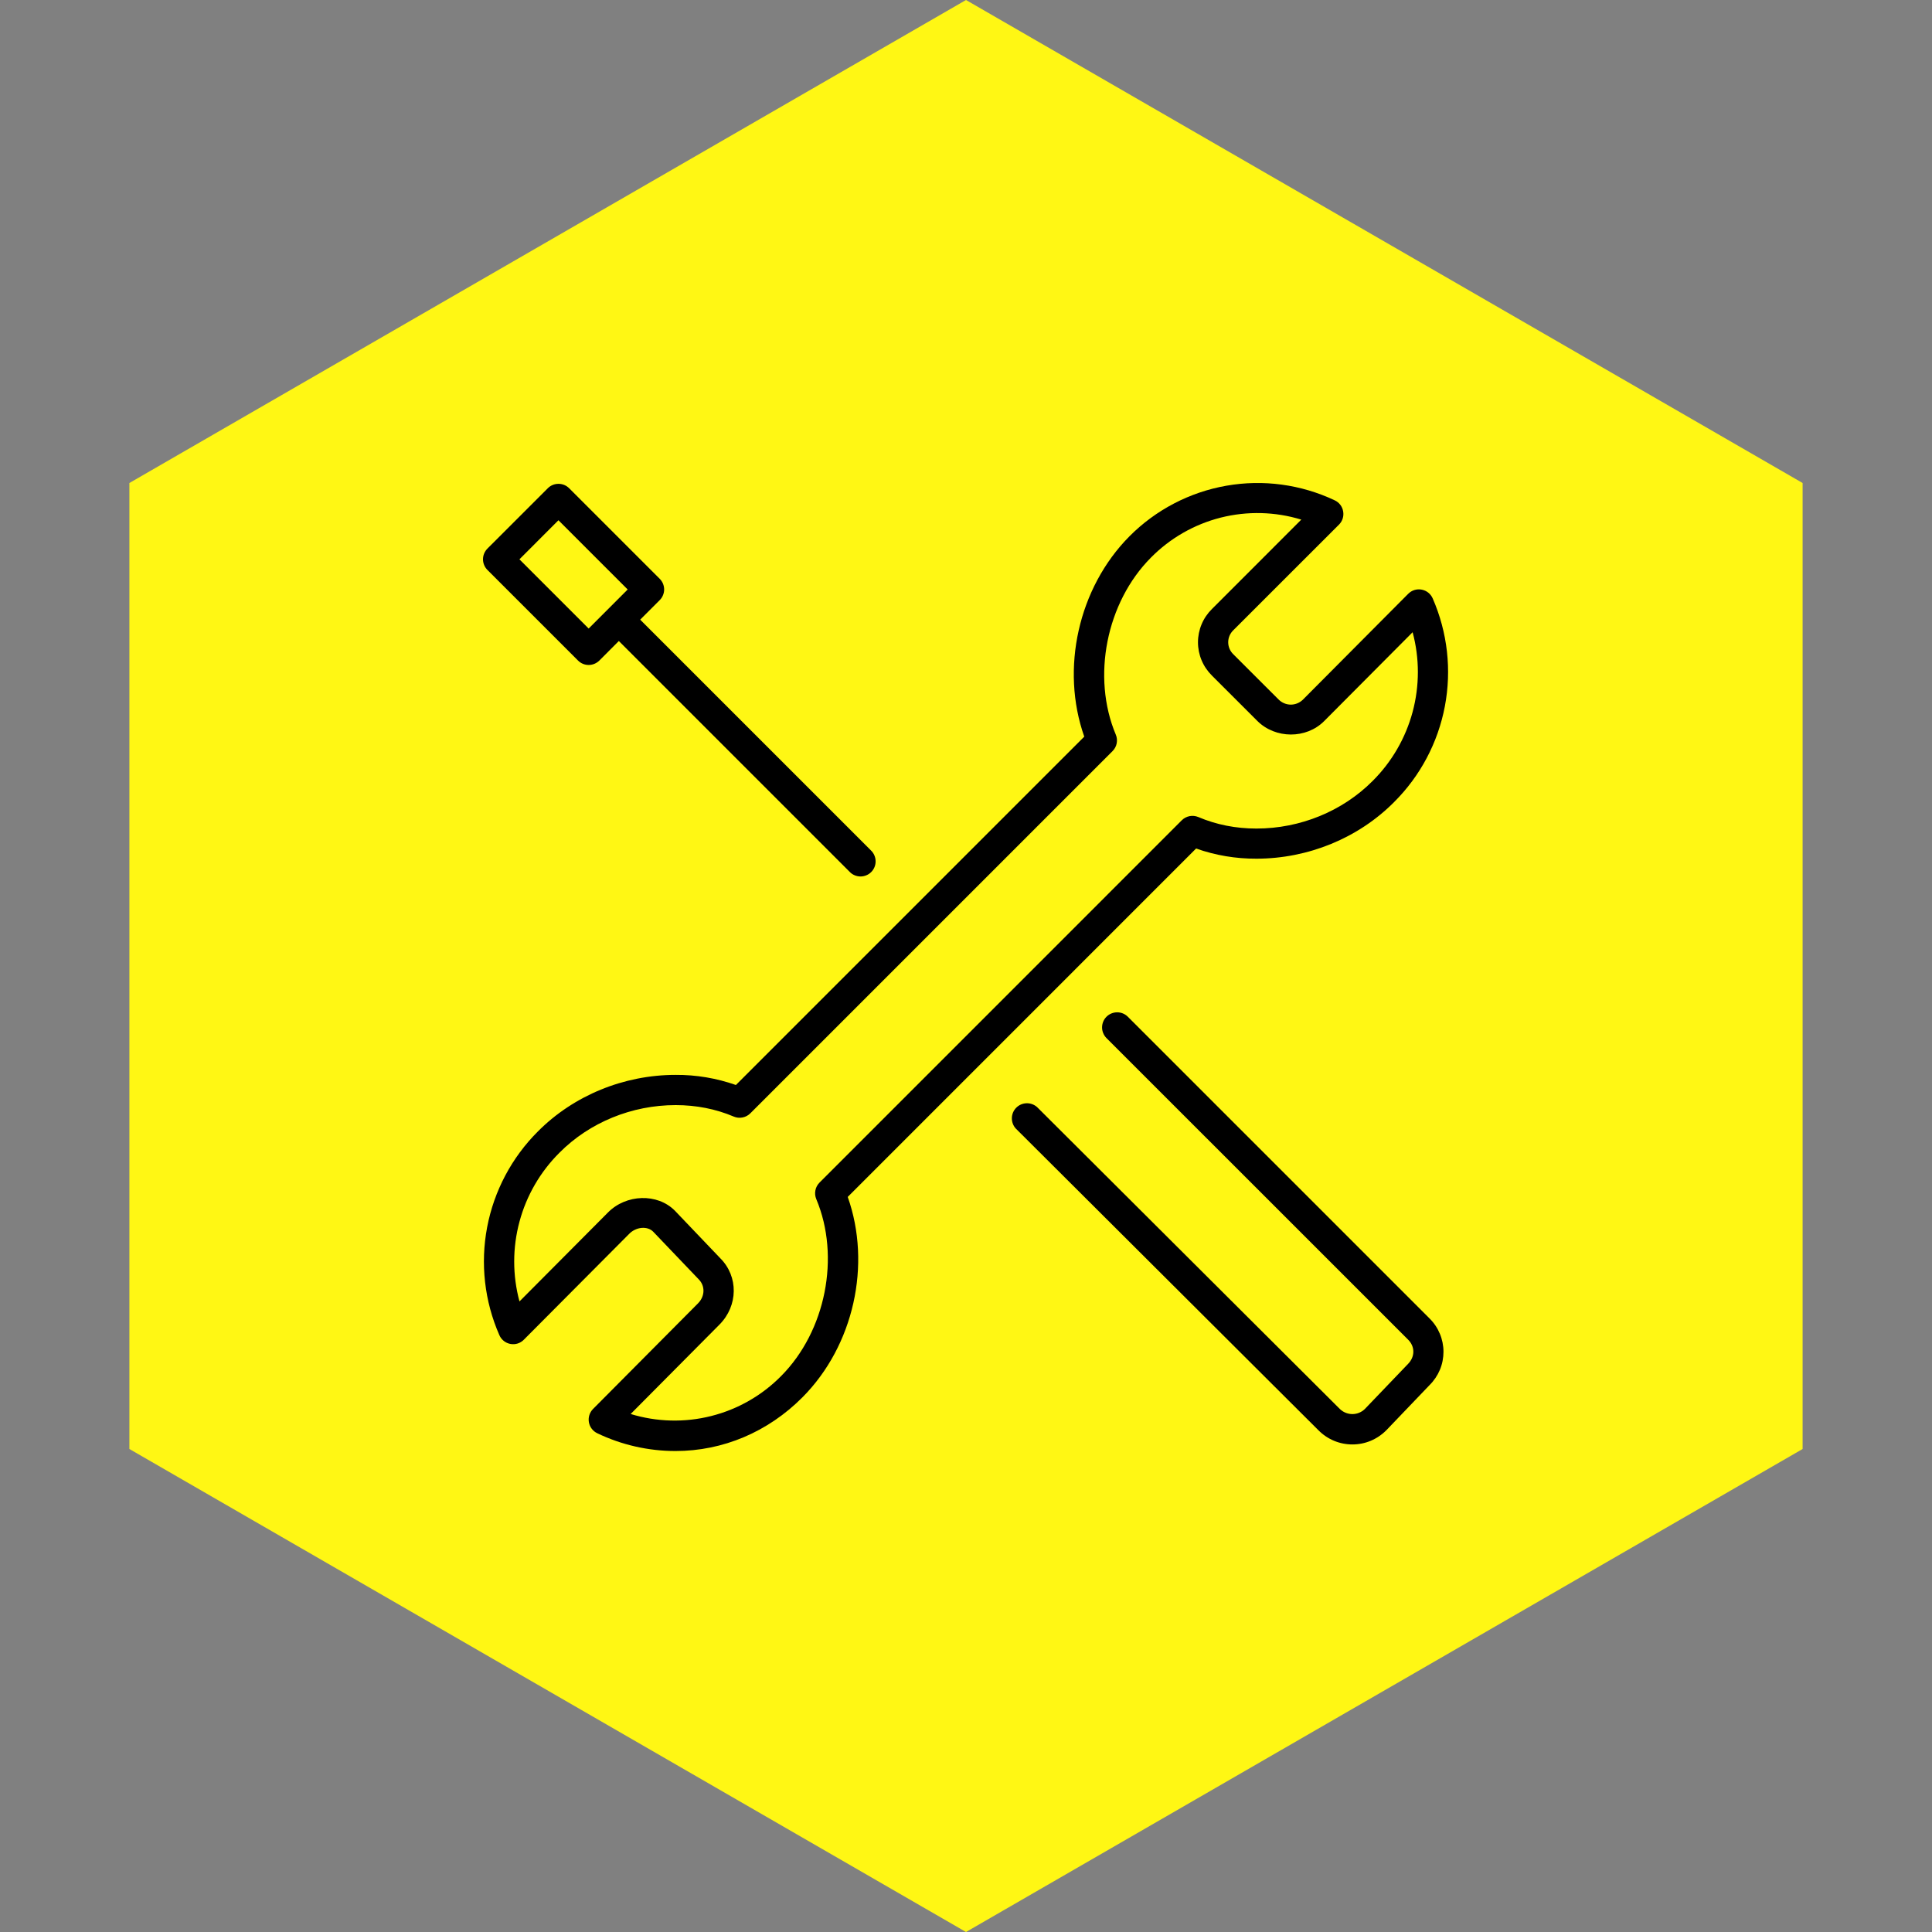 <?xml version="1.0" encoding="UTF-8"?> <svg xmlns="http://www.w3.org/2000/svg" width="42" height="42" viewBox="0 0 42 42" fill="none"><rect x="0" y="0" width="42" height="42" fill="#808080" stroke="none"/><path d="M21 0L39.187 10.5V31.5L21 42L2.813 31.5V10.5L21 0Z" fill="#FFF714"></path><path d="M29.108 11.405C29.146 11.368 29.173 11.322 29.189 11.272C29.205 11.222 29.208 11.169 29.199 11.117C29.19 11.065 29.169 11.016 29.137 10.974C29.105 10.933 29.064 10.899 29.016 10.877C28.283 10.53 27.46 10.419 26.661 10.559C25.862 10.699 25.126 11.083 24.554 11.658C23.44 12.78 23.051 14.541 23.571 16.014L15.998 23.587C15.577 23.439 15.134 23.364 14.688 23.367C13.563 23.367 12.472 23.814 11.695 24.595C11.125 25.163 10.74 25.889 10.59 26.679C10.44 27.47 10.532 28.287 10.855 29.023C10.876 29.073 10.909 29.116 10.951 29.15C10.992 29.183 11.042 29.206 11.095 29.216C11.148 29.226 11.202 29.223 11.253 29.207C11.304 29.191 11.351 29.162 11.388 29.124L13.68 26.821C13.83 26.669 14.074 26.648 14.2 26.776L15.189 27.811C15.333 27.956 15.326 28.18 15.175 28.333L12.892 30.63C12.855 30.667 12.828 30.713 12.812 30.763C12.796 30.813 12.793 30.866 12.802 30.918C12.811 30.97 12.832 31.018 12.864 31.06C12.896 31.102 12.937 31.135 12.985 31.158C13.515 31.412 14.096 31.544 14.685 31.544C15.717 31.544 16.697 31.129 17.446 30.375C18.56 29.254 18.95 27.493 18.429 26.02L26.002 18.446C26.423 18.595 26.866 18.669 27.313 18.667C28.438 18.667 29.529 18.219 30.305 17.438C30.875 16.871 31.26 16.145 31.41 15.354C31.56 14.564 31.468 13.747 31.146 13.01C31.125 12.961 31.092 12.918 31.05 12.884C31.008 12.85 30.958 12.828 30.906 12.818C30.853 12.808 30.799 12.811 30.747 12.827C30.696 12.843 30.65 12.872 30.612 12.91L28.321 15.213C28.25 15.281 28.155 15.319 28.057 15.318C27.958 15.316 27.864 15.276 27.795 15.206L26.811 14.223C26.776 14.189 26.748 14.148 26.729 14.104C26.71 14.059 26.7 14.011 26.7 13.962C26.7 13.913 26.71 13.865 26.729 13.82C26.748 13.776 26.776 13.735 26.811 13.701L29.108 11.405ZM26.347 14.687L27.331 15.67C27.724 16.065 28.397 16.067 28.786 15.676L30.709 13.744C30.862 14.312 30.861 14.909 30.709 15.477C30.556 16.045 30.257 16.562 29.84 16.977C29.186 17.635 28.266 18.012 27.314 18.012C26.865 18.012 26.441 17.928 26.051 17.762C25.991 17.737 25.925 17.73 25.861 17.742C25.796 17.755 25.737 17.786 25.691 17.832L17.816 25.708C17.77 25.754 17.738 25.813 17.726 25.877C17.713 25.941 17.72 26.007 17.745 26.067C18.272 27.32 17.951 28.938 16.982 29.913C16.564 30.337 16.038 30.638 15.461 30.783C14.885 30.929 14.279 30.913 13.71 30.739L15.64 28.796C16.048 28.386 16.055 27.75 15.659 27.354L14.671 26.319C14.29 25.935 13.612 25.958 13.216 26.359L11.293 28.292C11.14 27.724 11.14 27.126 11.293 26.558C11.445 25.991 11.745 25.474 12.162 25.059C12.816 24.4 13.736 24.024 14.688 24.024C15.136 24.024 15.561 24.108 15.95 24.273C16.01 24.299 16.077 24.306 16.141 24.293C16.205 24.281 16.264 24.25 16.311 24.203L24.186 16.328C24.232 16.282 24.264 16.223 24.276 16.159C24.288 16.095 24.282 16.029 24.256 15.969C23.729 14.715 24.05 13.097 25.02 12.122C25.437 11.699 25.963 11.398 26.539 11.252C27.116 11.107 27.721 11.122 28.289 11.296L26.347 13.239C26.251 13.334 26.174 13.446 26.122 13.571C26.07 13.695 26.043 13.828 26.043 13.963C26.043 14.098 26.07 14.231 26.122 14.355C26.174 14.479 26.251 14.592 26.347 14.687Z" fill="black"></path><path d="M29.67 30.631C29.597 30.702 29.5 30.741 29.398 30.741C29.297 30.74 29.2 30.701 29.127 30.63L22.545 24.067C22.482 24.011 22.4 23.981 22.316 23.984C22.232 23.986 22.152 24.021 22.093 24.08C22.033 24.14 21.999 24.22 21.997 24.304C21.995 24.388 22.025 24.47 22.081 24.532L28.663 31.094C28.86 31.292 29.122 31.401 29.4 31.401C29.678 31.401 29.939 31.292 30.14 31.09L31.078 30.11C31.174 30.015 31.25 29.902 31.302 29.778C31.354 29.654 31.38 29.52 31.38 29.386C31.38 29.251 31.353 29.118 31.301 28.994C31.249 28.869 31.173 28.756 31.077 28.662L24.514 22.099C24.452 22.039 24.369 22.006 24.284 22.007C24.197 22.008 24.115 22.042 24.054 22.103C23.993 22.164 23.959 22.246 23.958 22.332C23.957 22.418 23.991 22.501 24.05 22.563L30.613 29.125C30.763 29.276 30.763 29.495 30.608 29.652L29.67 30.631ZM14.342 12.583L12.373 10.614C12.311 10.552 12.228 10.518 12.141 10.518C12.054 10.518 11.97 10.552 11.909 10.614L10.596 11.926C10.535 11.988 10.5 12.071 10.5 12.158C10.5 12.245 10.535 12.329 10.596 12.39L12.565 14.359C12.626 14.421 12.71 14.456 12.797 14.456C12.884 14.456 12.967 14.421 13.029 14.36L13.453 13.935L18.471 18.953C18.501 18.985 18.537 19.01 18.578 19.027C18.617 19.044 18.66 19.053 18.704 19.054C18.748 19.054 18.791 19.046 18.831 19.029C18.872 19.013 18.908 18.989 18.939 18.958C18.97 18.927 18.994 18.891 19.011 18.85C19.027 18.81 19.036 18.767 19.035 18.723C19.035 18.68 19.026 18.637 19.009 18.597C18.992 18.556 18.967 18.52 18.936 18.49L13.917 13.471L14.341 13.047C14.371 13.017 14.396 12.981 14.412 12.941C14.429 12.901 14.438 12.858 14.438 12.815C14.438 12.772 14.429 12.729 14.413 12.689C14.396 12.649 14.372 12.613 14.342 12.583ZM12.797 13.664L11.292 12.159L12.14 11.31L13.645 12.815L12.797 13.664Z" fill="black"></path></svg> 